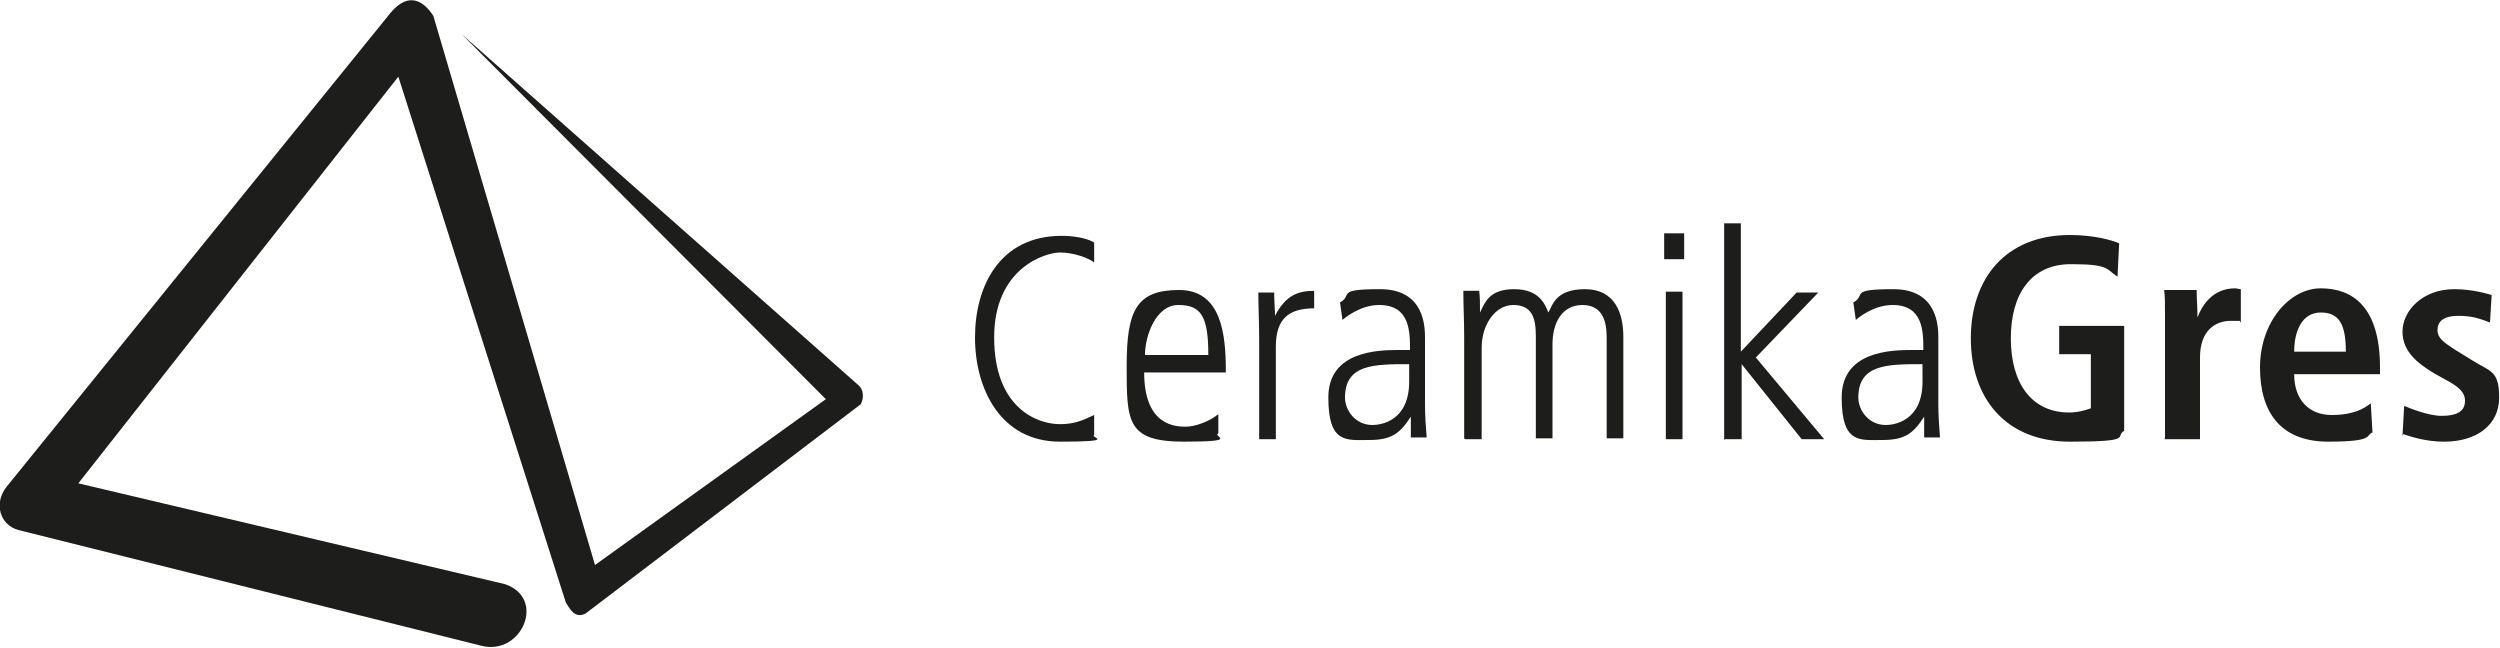<?xml version="1.0" encoding="UTF-8"?>
<svg id="Layer_1" data-name="Layer 1" xmlns="http://www.w3.org/2000/svg" version="1.1" viewBox="0 0 300 77.7">
  <defs>
    <style>
      .cls-1 {
        fill: #1d1d1b;
        fill-rule: evenodd;
        stroke-width: 0px;
      }
    </style>
  </defs>
  <path class="cls-1" d="M288.4,52.1c.9.3,2.7.9,4.9.9,3.9,0,6.6-2,6.6-5.3s-1.1-3.1-3.3-4.5l-2.1-1.3c-1.2-.8-2-1.3-2-2.3s.7-1.7,2.5-1.7,2.7.4,3.8.8l.2-3.3c-.4-.1-2.2-.7-4.5-.7-3.8,0-6.2,2.6-6.2,5.1s2,3.9,3.8,5l1.8,1c1.6.9,1.9,1.6,1.9,2.3,0,1.4-1.2,1.8-2.8,1.8s-3.8-.9-4.5-1.2l-.2,3.6ZM275.3,42.2c0-2.4.9-4.7,3.2-4.7s3,1.6,3,4.7h-6.2ZM284.5,48.4c-.8.6-2,1.4-4.7,1.4s-4.5-1.8-4.5-4.9h10.3v-.8c0-7.3-3.3-9.5-7.1-9.5s-7.3,4.1-7.3,9.5,2.5,8.9,8.2,8.9,4.4-.8,5.3-1.1l-.2-3.4ZM259.7,52.7h4.3v-9.8c0-3.3,1.9-4.4,3.7-4.4s.8,0,1.2.2v-4c-.2,0-.5-.1-.7-.1-2.7,0-4,2.1-4.5,3.5h0c0-1.1-.1-2.2-.1-3.3h-3.9c.1.8.1,1.8.1,2.9v14.9ZM247.2,42.5h3.7v6.5c-.6.2-1.5.5-2.6.5-4.5,0-7-3.5-7-8.9s2.5-8.9,7.2-8.9,4.2.6,5.6,1.5l.2-4c-.9-.4-3.1-1-5.9-1-7.8,0-11.9,5.3-11.9,12.4s4.1,12.4,11.9,12.4,5.3-.6,6.5-1.3v-12.6h-7.8v3.4ZM230.7,45.8c0,4.8-3.5,5.2-4.4,5.2-2.1,0-3.3-1.8-3.3-3.3,0-4,3.5-4,7.7-4v2.1ZM232.6,40.6c0-1.3,0-5.9-5.4-5.9s-3.2.7-4.8,1.6l.3,2.1c.2-.2,2.1-1.8,4.4-1.8,3.7,0,3.7,3.2,3.7,5.4h-1.3c-2.5,0-8.5.1-8.5,5.7s2.2,5.1,4.9,5.1,3.7-.8,5-2.8h0v2.5h1.9c-.1-1.3-.2-2.6-.2-4v-8.1ZM207,52.7h2v-9h0l7.2,9h2.7l-8.2-9.8,7.5-7.8h-2.6l-6.7,7.1v-15.4h-2v26ZM199.7,31.1h2.4v-3.1h-2.4v3.1ZM199.9,52.7h2v-17.7h-2v17.7ZM175.8,52.7h2v-11c0-2.7,1.6-5.1,3.8-5.1s2.7,1.5,2.7,3.7v12.3h2v-11.3c0-2.5,1.1-4.7,3.6-4.7,2.9,0,2.9,2.9,2.9,4.1v11.9h2v-12.2c0-2.8-1-5.7-4.6-5.7s-3.9,2-4.4,2.8c-.4-1-1.1-2.8-4.1-2.8s-3.5,1.6-4.1,2.8h0c0-1.3,0-1.8-.1-2.6h-1.9c0,1.8.1,3.6.1,5.5v12.2ZM169.1,45.8c0,4.8-3.5,5.2-4.4,5.2-2.1,0-3.3-1.8-3.3-3.3,0-4,3.5-4,7.7-4v2.1ZM171,40.6c0-1.3,0-5.9-5.4-5.9s-3.2.7-4.8,1.6l.3,2.1c.2-.2,2.1-1.8,4.4-1.8,3.7,0,3.7,3.2,3.7,5.4h-1.3c-2.5,0-8.5.1-8.5,5.7s2.2,5.1,4.9,5.1,3.7-.8,5-2.8h0v2.5h1.9c-.1-1.3-.2-2.6-.2-4v-8.1ZM151.1,52.7h2v-11.1c0-3.3,1.5-4.6,4.6-4.6v-2.1c-1.9,0-3.4.5-4.7,3h0c0-.7-.1-1.8-.1-2.8h-1.9c0,1.8.1,3.6.1,5.5v12.2ZM137.4,42.6c0-2.3,1.3-6,4-6s3.6,1.3,3.6,6h-7.6ZM147.1,44.5c0-4.3-.5-9.7-5.6-9.7s-6.3,2.4-6.3,9.1,0,9.1,6.9,9.1,3.3-.6,4.1-1v-2.3c-1.1.9-2.8,1.5-3.9,1.5s-5,0-5-6.5h9.8ZM131.3,49.8c-1.3.6-2.3,1.1-4.1,1.1-2.8,0-7.9-2-7.9-10.4s6.2-10.2,7.9-10.2,3.5.7,4.1,1.2v-2.4c-1-.6-2.7-.8-3.9-.8-7.4,0-10.4,6-10.4,12.2s3.1,12.5,10.2,12.5,3.5-.5,4.1-.8v-2.3Z"/>
  <path class="cls-1" d="M57.8,77.5L2.2,63.6c-2.2-.6-3-3.2-1.4-5.2L46.9,1.5c2.2-2.6,4-1.3,5.1.4l19.4,65.9,27.7-19.9L55.4,4.1l47.7,42.2c.5.5.6,1.4.2,2.2l-33,25.1c-1.3.7-1.9-.5-2.4-1.3L47.8,9.2,9.4,58l51.2,12.1c5,1.7,2,8.6-2.8,7.4"/>
</svg>